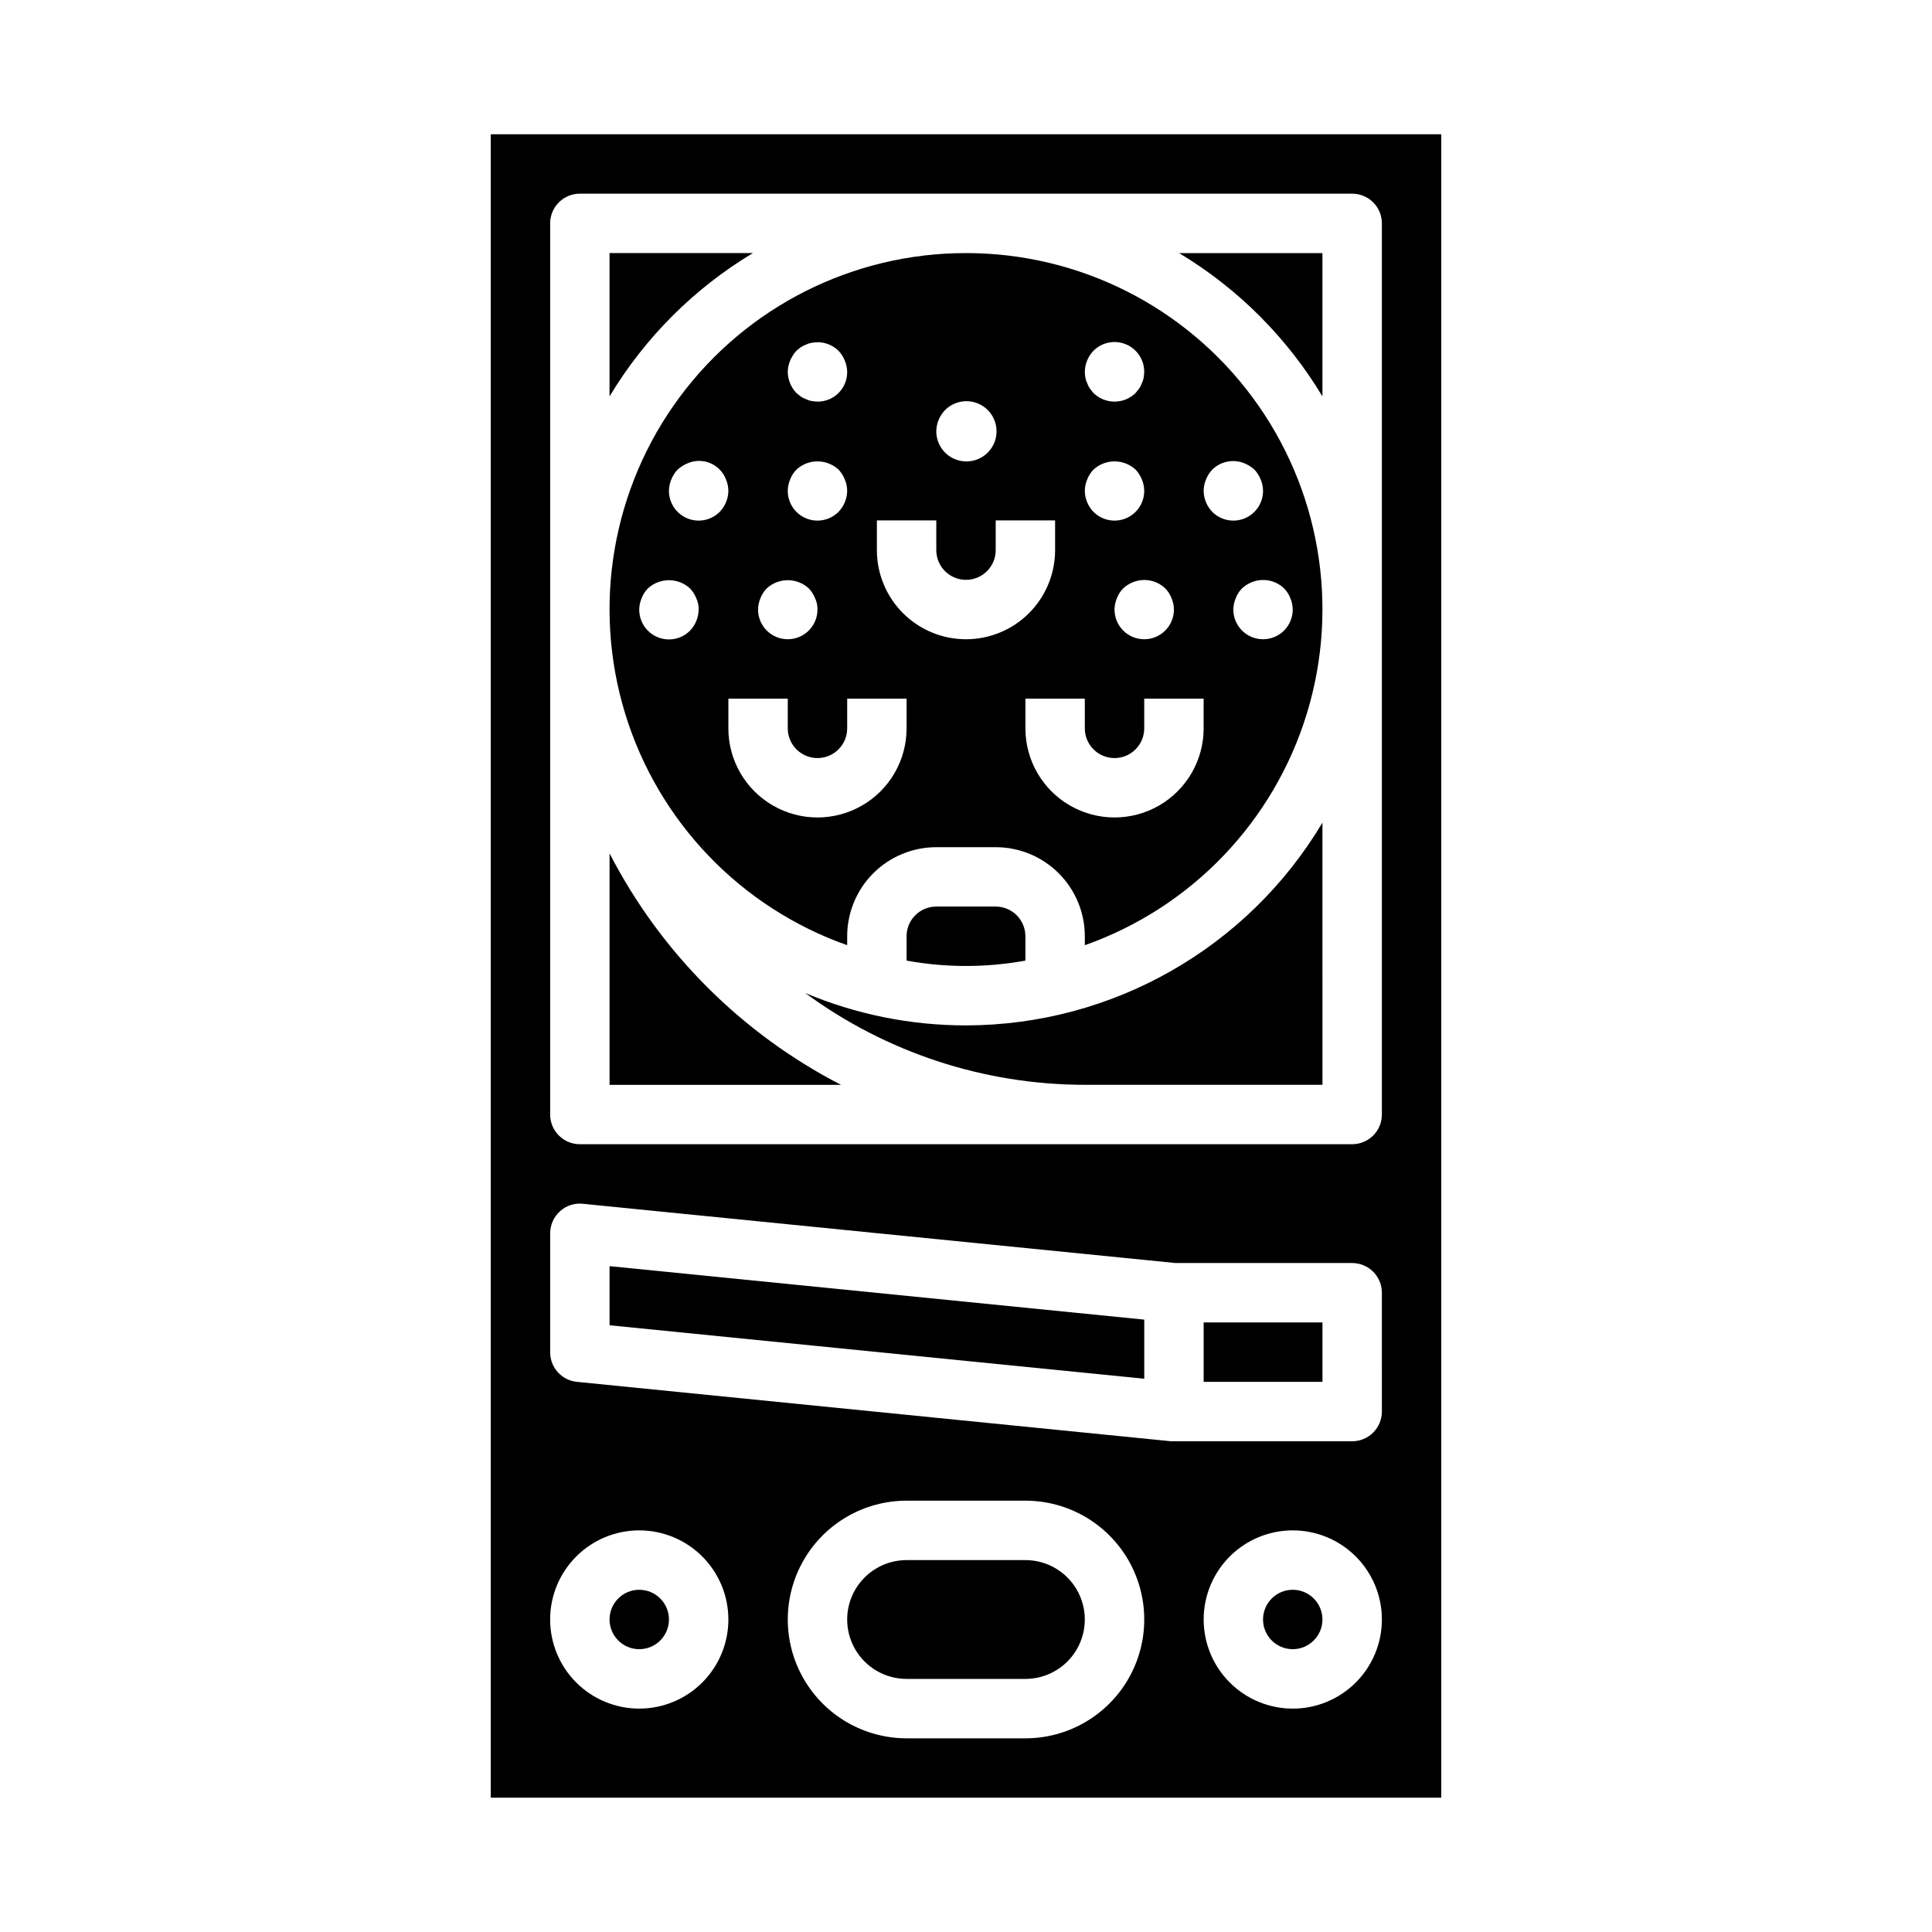 <?xml version="1.0" encoding="UTF-8"?>
<!-- Uploaded to: ICON Repo, www.iconrepo.com, Generator: ICON Repo Mixer Tools -->
<svg fill="#000000" width="800px" height="800px" version="1.1" viewBox="144 144 512 512" xmlns="http://www.w3.org/2000/svg">
 <g>
  <path d="m343.52 211.07h-37.988v37.992-0.004c9.359-15.582 22.402-28.629 37.988-37.988z"/>
  <path d="m462.98 494.46h31.488v15.742h-31.488z"/>
  <path d="m415.74 557.44h-31.488c-5.625 0-10.82 3.004-13.633 7.875s-2.812 10.871 0 15.742c2.812 4.871 8.008 7.871 13.633 7.871h31.488c5.625 0 10.824-3 13.637-7.871 2.812-4.871 2.812-10.871 0-15.742s-8.012-7.875-13.637-7.875z"/>
  <path d="m305.54 495.21 141.7 14.168v-15.664l-141.7-14.168z"/>
  <path d="m415.74 398.57v-6.449c0-2.086-0.828-4.09-2.305-5.566-1.477-1.477-3.481-2.305-5.566-2.305h-15.746c-4.348 0-7.871 3.523-7.871 7.871v6.449c10.41 1.898 21.078 1.898 31.488 0z"/>
  <path d="m400 415.74c-14.633 0.012-29.117-2.906-42.605-8.582 21.473 15.797 47.434 24.32 74.094 24.328h62.977l-0.004-69.48c-19.84 33.281-55.715 53.688-94.461 53.734z"/>
  <path d="m305.54 370.16v61.332h61.332-0.004c-26.32-13.574-47.754-35.012-61.328-61.332z"/>
  <path d="m494.46 573.18c0 4.348-3.523 7.871-7.871 7.871s-7.871-3.523-7.871-7.871 3.523-7.871 7.871-7.871 7.871 3.523 7.871 7.871"/>
  <path d="m494.46 249.06v-37.988h-37.988c15.586 9.359 28.633 22.406 37.988 37.988z"/>
  <path d="m400 211.07c-29.949-0.02-58.125 14.168-75.941 38.238-17.816 24.07-23.152 55.168-14.387 83.801s30.602 51.41 58.84 61.379v-2.363c0-6.262 2.488-12.27 6.914-16.699 4.43-4.426 10.438-6.914 16.699-6.914h15.746c6.262 0 12.27 2.488 16.699 6.914 4.43 4.43 6.918 10.438 6.918 16.699v2.363c28.234-9.969 50.07-32.746 58.836-61.379 8.77-28.633 3.43-59.73-14.387-83.801-17.812-24.07-45.992-38.258-75.938-38.238zm54.473 91.473c0.402 0.945 0.617 1.961 0.629 2.992 0 4.348-3.523 7.871-7.871 7.871-4.348 0-7.871-3.523-7.871-7.871 0.012-1.031 0.227-2.047 0.629-2.992 0.363-0.973 0.926-1.859 1.652-2.598 0.754-0.711 1.637-1.273 2.598-1.652 2.938-1.188 6.297-0.543 8.582 1.652 0.727 0.738 1.293 1.625 1.652 2.598zm-20.703-65.574c2.254-2.269 5.652-2.953 8.609-1.727 2.953 1.227 4.871 4.117 4.852 7.316-0.016 0.527-0.07 1.055-0.156 1.574-0.086 0.492-0.246 0.969-0.473 1.418-0.172 0.5-0.41 0.977-0.711 1.414l-0.945 1.18 0.004 0.004c-3.106 3.043-8.074 3.043-11.18 0l-0.945-1.18v-0.004c-0.297-0.438-0.535-0.914-0.707-1.414-0.227-0.449-0.387-0.926-0.473-1.418-0.09-0.52-0.141-1.047-0.156-1.574 0.027-2.086 0.844-4.082 2.281-5.59zm-1.652 34.086c0.379-0.965 0.941-1.844 1.652-2.598 3.156-2.914 8.02-2.914 11.18 0 0.711 0.754 1.27 1.633 1.652 2.598 0.402 0.945 0.617 1.961 0.629 2.992 0.02 3.199-1.898 6.09-4.852 7.316-2.957 1.227-6.356 0.543-8.609-1.727-1.449-1.504-2.266-3.504-2.281-5.59 0.012-1.031 0.227-2.047 0.629-2.992zm-37.707-18.344v0.004c2.672-2.727 6.894-3.18 10.086-1.082 3.188 2.094 4.445 6.156 3.004 9.688-1.445 3.531-5.184 5.551-8.93 4.812-3.742-0.734-6.445-4.016-6.445-7.832 0.027-2.082 0.844-4.082 2.285-5.586zm-41.012-13.145h-0.004c0.402-0.953 0.961-1.832 1.656-2.598 0.371-0.34 0.766-0.652 1.18-0.945 0.438-0.297 0.914-0.535 1.418-0.707 0.469-0.242 0.973-0.398 1.496-0.473 2.566-0.508 5.219 0.289 7.082 2.125 0.711 0.754 1.273 1.633 1.652 2.598 0.406 0.945 0.617 1.965 0.633 2.992 0.02 2.094-0.801 4.109-2.285 5.59-1.48 1.48-3.492 2.305-5.59 2.281-0.5-0.012-1-0.066-1.492-0.156-0.523-0.074-1.027-0.234-1.496-0.473-0.504-0.172-0.98-0.41-1.418-0.707l-1.18-0.945c-1.438-1.512-2.254-3.508-2.285-5.59 0.012-1.027 0.227-2.047 0.629-2.992zm0 31.488h-0.004c0.383-0.965 0.941-1.844 1.656-2.598 3.156-2.914 8.02-2.914 11.176 0 0.711 0.754 1.273 1.633 1.652 2.598 0.406 0.945 0.617 1.961 0.633 2.992-0.016 2.086-0.836 4.086-2.285 5.59-2.25 2.269-5.652 2.953-8.605 1.727-2.957-1.227-4.875-4.117-4.856-7.316 0.012-1.031 0.227-2.047 0.629-2.992zm-7.871 31.488h-0.004c0.363-0.973 0.926-1.859 1.652-2.598 3.16-2.914 8.023-2.914 11.18 0 0.711 0.754 1.273 1.633 1.652 2.598 0.441 0.934 0.656 1.957 0.629 2.992 0 4.348-3.523 7.871-7.871 7.871s-7.871-3.523-7.871-7.871c0.012-1.031 0.227-2.047 0.629-2.992zm-18.656 8.582h-0.004c-2.25 2.269-5.652 2.953-8.609 1.727-2.953-1.227-4.871-4.121-4.852-7.316 0.012-1.031 0.227-2.047 0.629-2.992 0.363-0.973 0.926-1.859 1.652-2.598 3.16-2.914 8.023-2.914 11.18 0 0.711 0.754 1.273 1.633 1.652 2.598 0.441 0.934 0.656 1.957 0.629 2.992-0.027 2.082-0.844 4.078-2.281 5.59zm7.871-31.488h-0.004c-2.25 2.269-5.652 2.953-8.605 1.727-2.953-1.227-4.875-4.117-4.856-7.316 0.012-1.031 0.227-2.047 0.629-2.992 0.383-0.965 0.941-1.844 1.656-2.598 0.766-0.695 1.645-1.254 2.598-1.652 1.914-0.855 4.094-0.887 6.031-0.082 1.938 0.805 3.457 2.371 4.199 4.332 0.406 0.945 0.621 1.961 0.633 2.992-0.016 2.086-0.836 4.086-2.285 5.59zm49.512 57.387c0 8.438-4.5 16.23-11.809 20.449-7.305 4.219-16.309 4.219-23.613 0-7.309-4.219-11.809-12.012-11.809-20.449v-7.875h15.742v7.875c0 4.348 3.523 7.871 7.871 7.871 4.348 0 7.875-3.523 7.875-7.871v-7.875h15.742zm15.742-23.617h0.004c-6.266 0-12.273-2.488-16.699-6.918-4.43-4.43-6.918-10.434-6.918-16.699v-7.871h15.742v7.871c0 4.348 3.527 7.875 7.875 7.875s7.871-3.527 7.871-7.875v-7.871h15.742v7.871c0 6.266-2.488 12.27-6.914 16.699-4.43 4.43-10.438 6.918-16.699 6.918zm62.977 23.617h0.004c0 8.438-4.504 16.23-11.809 20.449-7.309 4.219-16.309 4.219-23.617 0-7.309-4.219-11.809-12.012-11.809-20.449v-7.875h15.742v7.871l0.004 0.004c0 4.348 3.523 7.871 7.871 7.871s7.871-3.523 7.871-7.871v-7.875h15.742zm22.984-34.48h0.004c0.402 0.945 0.617 1.961 0.629 2.992 0 4.348-3.523 7.871-7.871 7.871s-7.871-3.523-7.871-7.871c0.012-1.031 0.227-2.047 0.629-2.992 0.359-0.973 0.926-1.859 1.652-2.598 0.754-0.711 1.637-1.273 2.598-1.652 2.938-1.195 6.301-0.551 8.582 1.652 0.727 0.738 1.293 1.625 1.652 2.598zm-12.121-35.738h0.004c0.953 0.398 1.832 0.957 2.598 1.652 0.711 0.754 1.27 1.633 1.652 2.598 0.402 0.945 0.617 1.961 0.629 2.992 0.02 3.199-1.898 6.09-4.852 7.316-2.957 1.227-6.359 0.543-8.609-1.727-1.449-1.504-2.266-3.504-2.281-5.59 0.012-1.031 0.223-2.047 0.629-2.992 0.379-0.965 0.941-1.844 1.652-2.598 2.262-2.234 5.648-2.887 8.582-1.652z"/>
  <path d="m321.28 573.18c0 4.348-3.523 7.871-7.871 7.871s-7.871-3.523-7.871-7.871 3.523-7.871 7.871-7.871 7.871 3.523 7.871 7.871"/>
  <path d="m274.05 179.58v440.83h251.9v-440.83zm39.359 417.22c-6.262 0-12.27-2.488-16.699-6.918-4.43-4.43-6.918-10.438-6.918-16.699 0-6.266 2.488-12.27 6.918-16.699 4.43-4.43 10.438-6.918 16.699-6.918s12.27 2.488 16.699 6.918c4.43 4.43 6.918 10.434 6.918 16.699 0 6.262-2.488 12.27-6.918 16.699-4.43 4.43-10.438 6.918-16.699 6.918zm102.34 7.871h-31.488c-11.25 0-21.645-6.004-27.27-15.746-5.625-9.742-5.625-21.746 0-31.488s16.02-15.742 27.27-15.742h31.488c11.25 0 21.645 6 27.27 15.742s5.625 21.746 0 31.488c-5.625 9.742-16.02 15.746-27.27 15.746zm70.848-7.871c-6.262 0-12.27-2.488-16.699-6.918-4.43-4.43-6.914-10.438-6.914-16.699 0-6.266 2.484-12.27 6.914-16.699s10.438-6.918 16.699-6.918c6.266 0 12.27 2.488 16.699 6.918 4.43 4.43 6.918 10.434 6.918 16.699 0 6.262-2.488 12.27-6.918 16.699-4.43 4.43-10.434 6.918-16.699 6.918zm23.617-78.719v-0.004c0 2.09-0.828 4.09-2.305 5.566-1.477 1.477-3.481 2.305-5.566 2.305h-47.234c-0.262 0.016-0.523 0.016-0.785 0l-157.44-15.742c-4.039-0.406-7.106-3.812-7.086-7.871v-31.488c0.004-2.223 0.941-4.344 2.59-5.836 1.645-1.508 3.856-2.234 6.07-1.996l157.05 15.703h46.832c2.086 0 4.09 0.828 5.566 2.305 1.477 1.477 2.305 3.481 2.305 5.566zm0-78.719v-0.004c0 2.086-0.828 4.09-2.305 5.566-1.477 1.477-3.481 2.305-5.566 2.305h-204.67c-4.348 0-7.875-3.523-7.875-7.871v-236.16c0-4.348 3.527-7.875 7.875-7.875h204.67c2.086 0 4.09 0.832 5.566 2.309 1.477 1.477 2.305 3.477 2.305 5.566z"/>
 </g>
</svg>